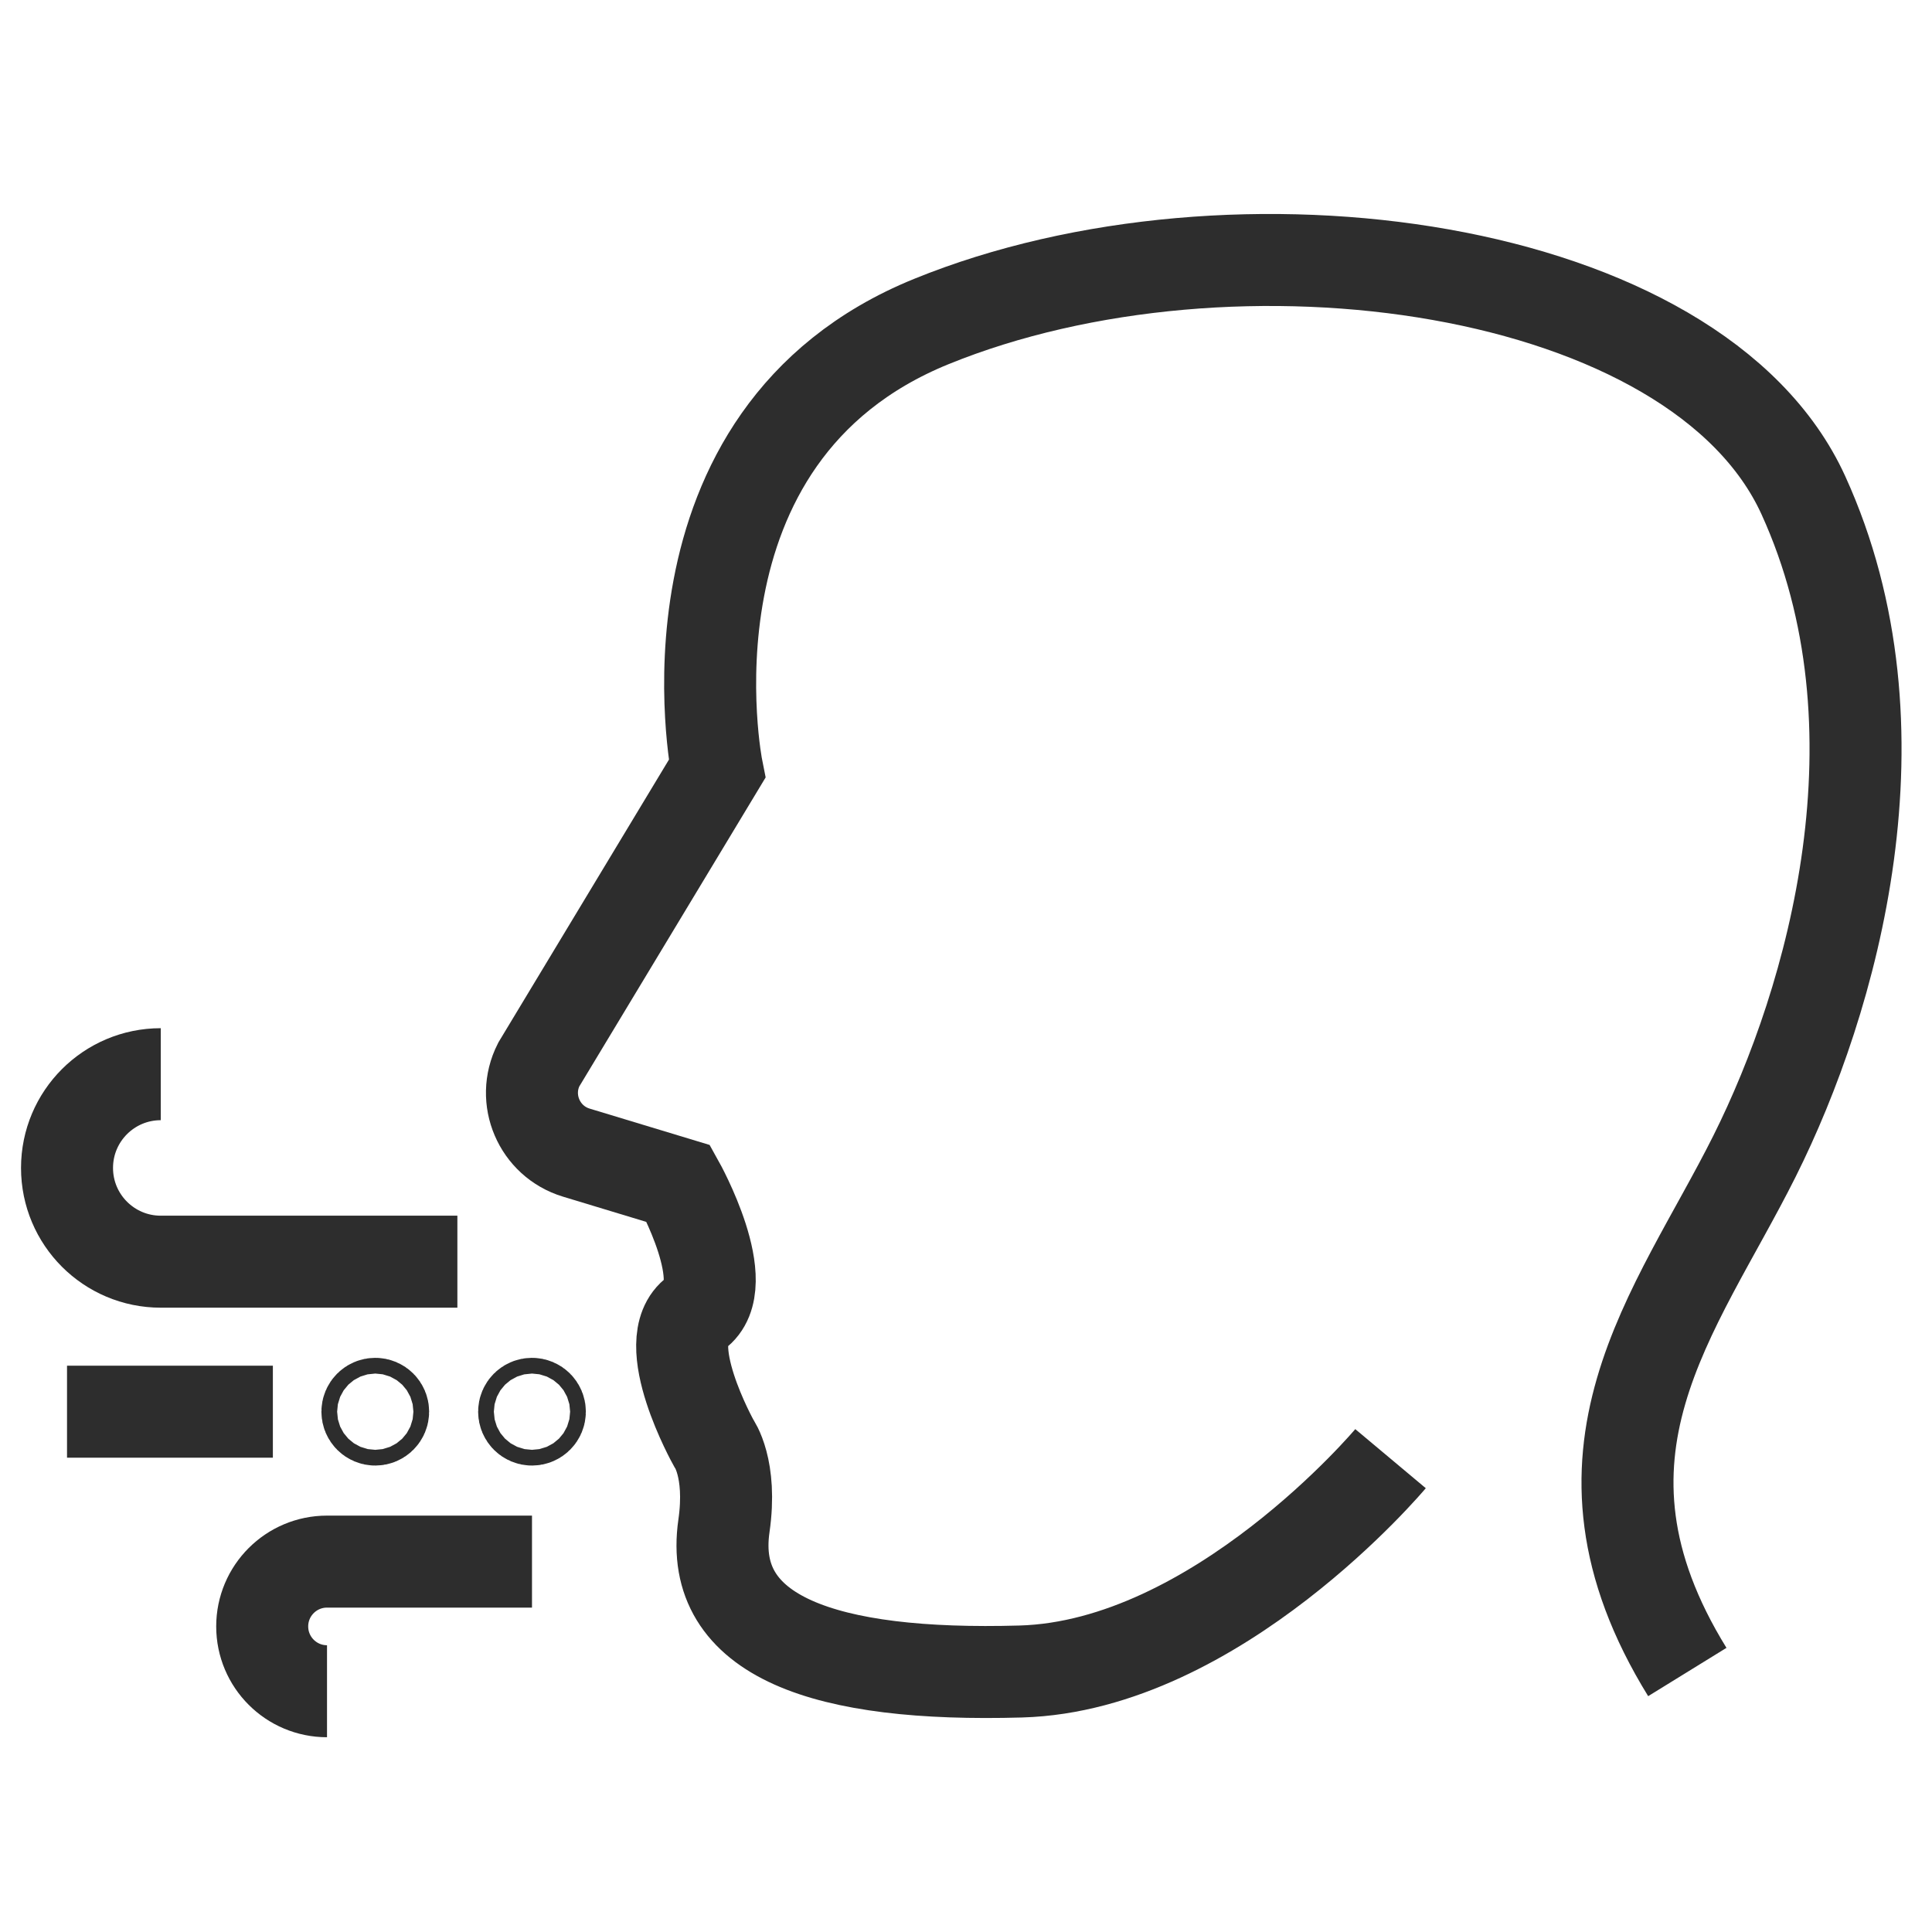 <?xml version="1.0" encoding="UTF-8"?>
<svg xmlns="http://www.w3.org/2000/svg" version="1.1" viewBox="0 0 42 42">
  <!-- Generator: Adobe Illustrator 28.6.0, SVG Export Plug-In . SVG Version: 1.2.0 Build 709)  -->
  <g>
    <g id="Layer_1">
      <path d="M30.229,31.71s-3.775,4.505-8.037,4.627c-4.262.122-6.802-.753-6.454-3.166.181-1.256-.223-1.802-.223-1.802,0,0-1.238-2.216-.386-2.825.852-.609-.379-2.814-.379-2.814l-2.222-.673c-.807-.245-1.198-1.159-.817-1.912l3.877-6.429s-1.449-7.239,4.655-9.725c6.575-2.679,16.648-1.298,18.961,3.776s.643,10.958-1.062,14.367c-1.705,3.409-4.384,6.476-1.461,11.214" fill="none" stroke="#2d2d2d" stroke-miterlimit="10" stroke-width="2"/>
      <path d="M3.495,23.352c-1.126,0-2.038.912-2.038,2.038s.912,2.038,2.038,2.038h6.448" fill="none" stroke="#2d2d2d" stroke-miterlimit="10" stroke-width="2"/>
      <path d="M7.109,36.766c-.778,0-1.409-.631-1.409-1.409,0-.778.631-1.409,1.409-1.409h4.456" fill="none" stroke="#2d2d2d" stroke-miterlimit="10" stroke-width="2"/>
      <line x1="1.457" y1="30.689" x2="5.932" y2="30.689" fill="none" stroke="#2d2d2d" stroke-miterlimit="10" stroke-width="2"/>
      <circle cx="11.565" cy="30.689" r=".171" fill="none" stroke="#2d2d2d" stroke-miterlimit="10" stroke-width="2"/>
      <circle cx="8.158" cy="30.689" r=".171" fill="none" stroke="#2d2d2d" stroke-miterlimit="10" stroke-width="2"/>
    </g>
  </g>
</svg>